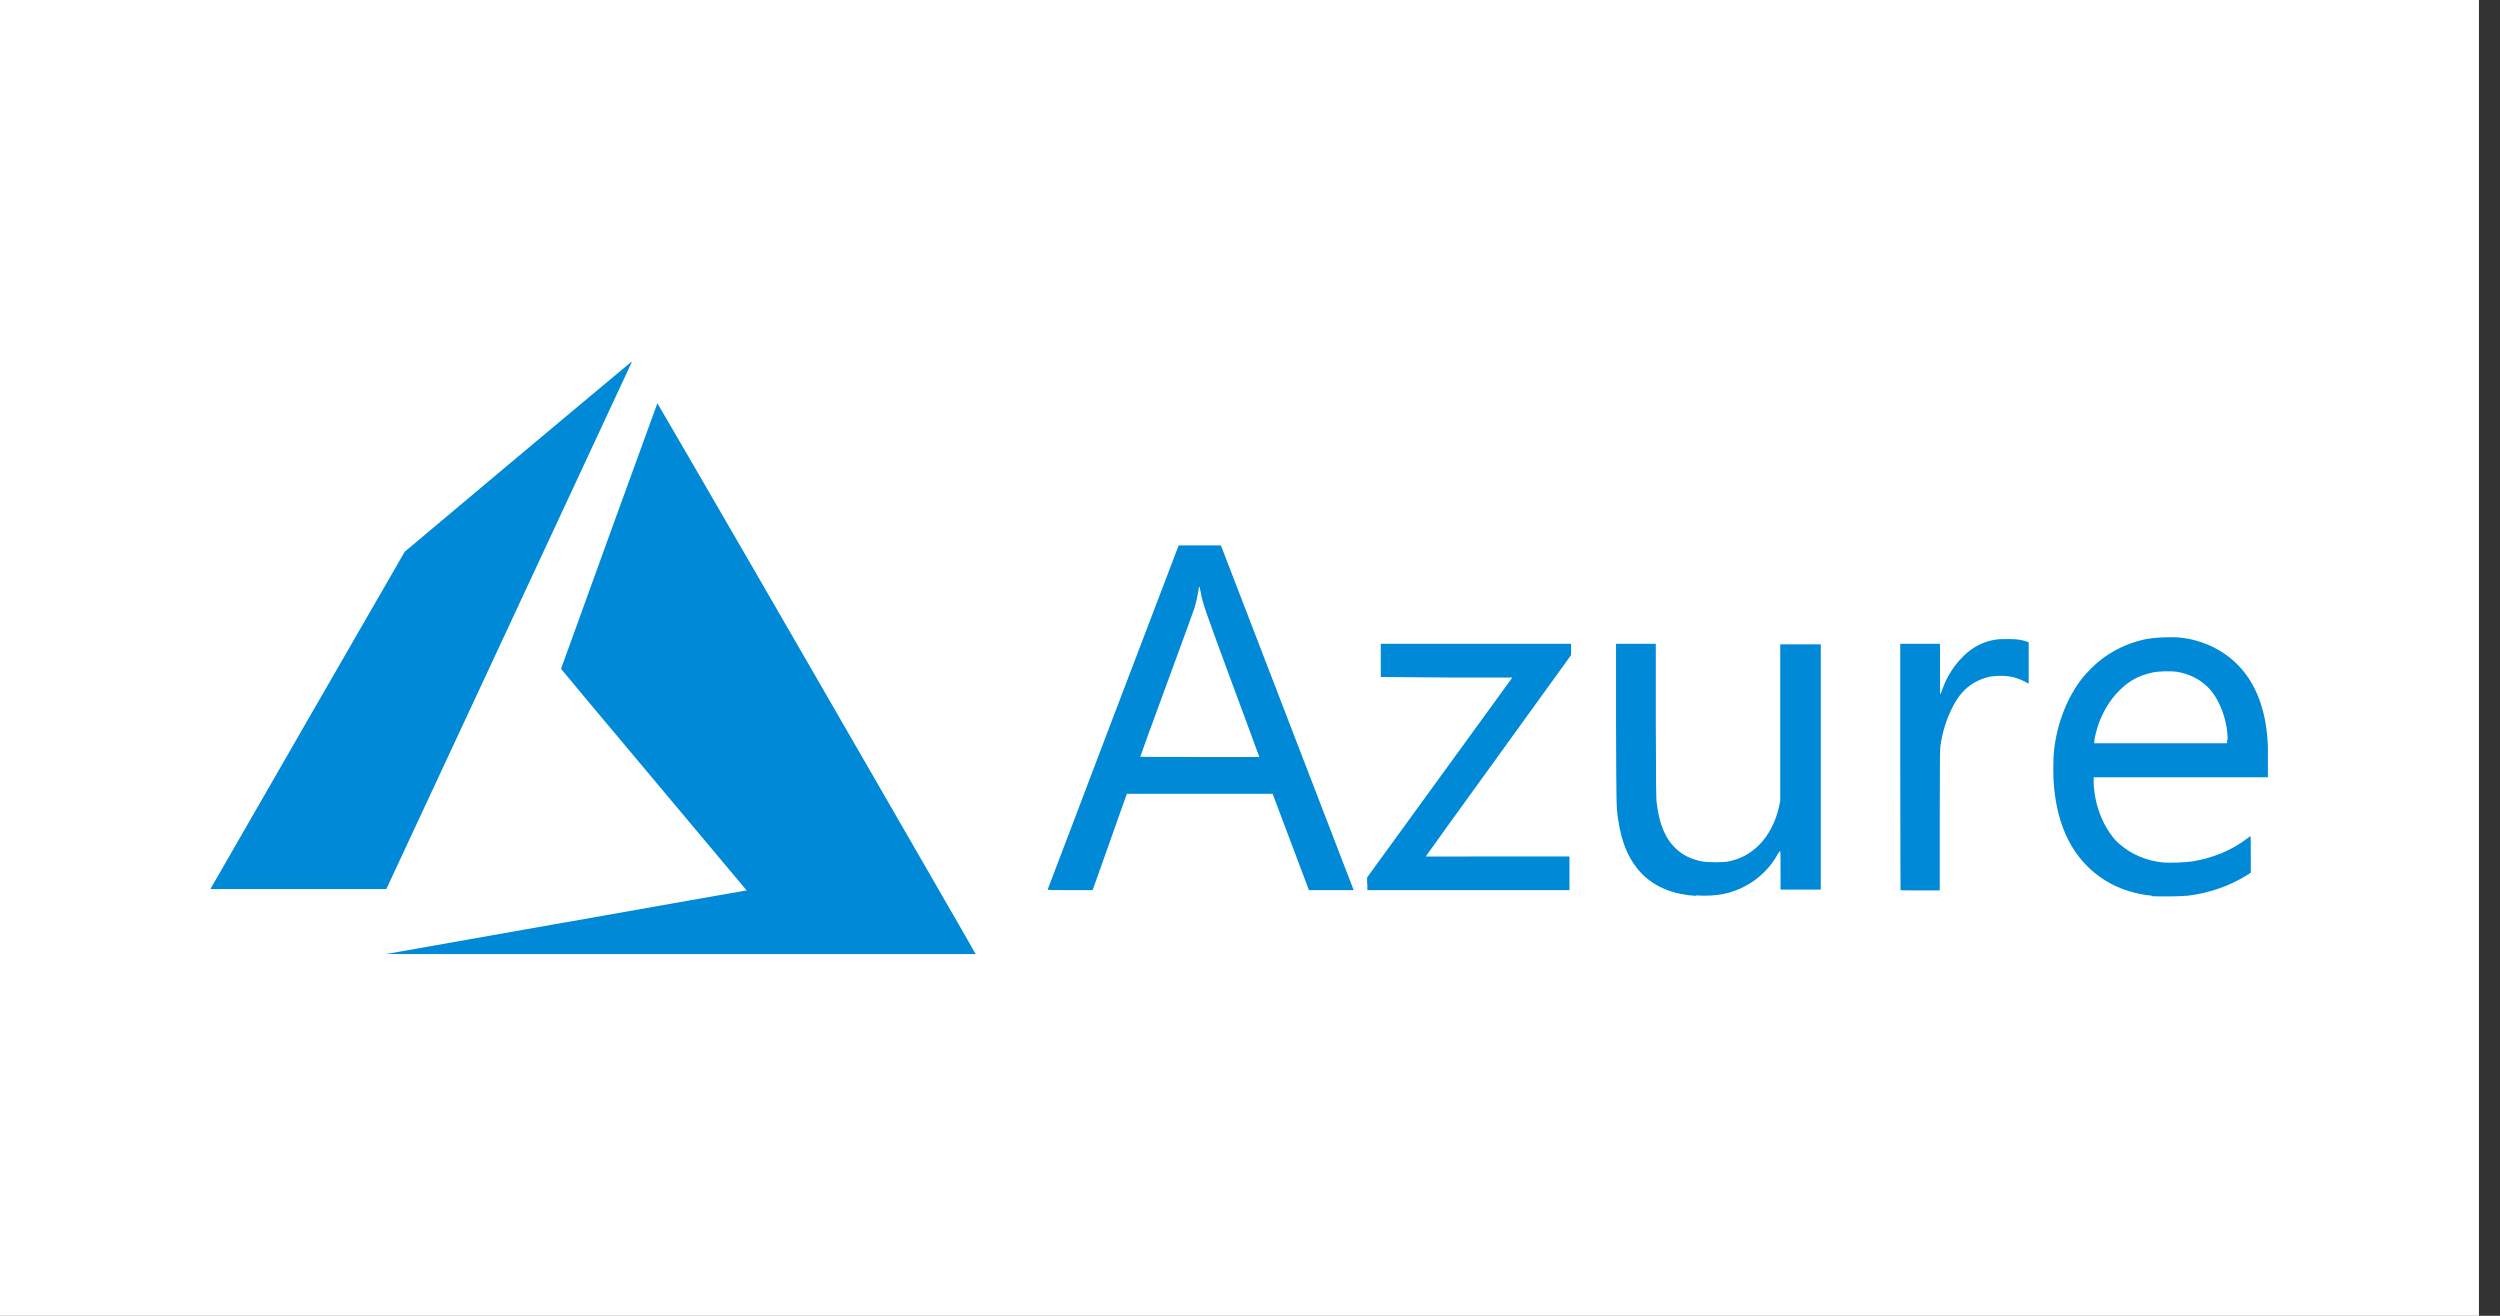<svg width="95" height="50" viewBox="0 0 95 50" fill="none" xmlns="http://www.w3.org/2000/svg">
<rect x="0" y="0" width="95" height="50" fill="#333333" stroke="none"/>
<rect width="94.2" height="50" fill="white"/>
<g clip-path="url(#clip0_3296_2381)">
<path d="M21.46 35.055C25.2 34.395 28.28 33.845 28.32 33.845H28.38L24.85 29.635C22.91 27.325 21.32 25.425 21.32 25.415C21.32 25.395 24.96 15.365 24.98 15.325C24.98 15.315 27.47 19.595 30.99 25.695C34.29 31.415 37.01 36.125 37.03 36.175L37.08 36.255H25.87H14.66L21.45 35.055H21.46ZM64.45 34.045C62.74 33.935 61.75 32.965 61.49 31.145C61.42 30.665 61.42 30.645 61.41 27.505V24.465H62.16H62.92V27.405C62.93 30.055 62.93 30.365 62.96 30.555C63.06 31.315 63.27 31.825 63.62 32.185C63.9 32.475 64.23 32.645 64.68 32.735C64.89 32.775 65.5 32.775 65.69 32.735C66.15 32.635 66.52 32.435 66.84 32.115C67.21 31.745 67.48 31.225 67.61 30.625L67.65 30.425V27.455V24.485H69.19V33.805H67.66V33.065C67.66 32.565 67.66 32.325 67.64 32.335C67.64 32.335 67.59 32.395 67.55 32.465C67.29 32.945 66.85 33.385 66.37 33.645C65.79 33.965 65.22 34.075 64.43 34.025L64.45 34.045ZM81.77 34.035C81.17 33.985 80.53 33.785 80.01 33.465C78.92 32.785 78.27 31.675 78.08 30.145C78.01 29.615 78.01 28.905 78.06 28.455C78.18 27.445 78.58 26.455 79.14 25.755C79.28 25.575 79.61 25.245 79.79 25.105C80.28 24.715 80.85 24.445 81.46 24.305C81.81 24.225 82.44 24.195 82.81 24.225C83.75 24.315 84.62 24.755 85.21 25.455C85.81 26.165 86.14 27.155 86.18 28.385C86.18 28.575 86.18 28.915 86.18 29.135V29.535H82.87H79.56V29.685C79.56 30.135 79.67 30.645 79.86 31.085C80.02 31.465 80.3 31.875 80.53 32.065C81 32.475 81.58 32.715 82.21 32.775C82.44 32.795 83.04 32.775 83.3 32.735C84.06 32.615 84.78 32.325 85.36 31.885C85.43 31.835 85.49 31.785 85.51 31.775C85.53 31.765 85.53 31.895 85.53 32.465V33.165L85.37 33.265C84.71 33.675 83.95 33.935 83.15 34.035C82.91 34.065 82.04 34.075 81.75 34.055L81.77 34.035ZM84.65 28.115C84.65 27.365 84.33 26.525 83.88 26.095C83.56 25.785 83.17 25.605 82.71 25.525C82.49 25.495 82.03 25.505 81.8 25.555C81.31 25.655 80.91 25.865 80.56 26.215C80.19 26.575 79.92 27.025 79.74 27.525C79.68 27.705 79.6 28.005 79.58 28.165V28.245H82.1H84.63V28.115H84.65ZM39.81 33.805C39.81 33.805 40.94 30.845 42.3 27.255L44.79 20.725H45.59H46.39L46.46 20.895C46.66 21.415 51.44 33.815 51.44 33.825C51.44 33.825 51.06 33.825 50.59 33.825H49.74L49.05 31.995L48.36 30.165H45.59H42.82L42.8 30.225C42.8 30.225 42.49 31.085 42.15 32.055L41.52 33.825H40.67C40 33.825 39.82 33.825 39.82 33.805H39.81ZM47.85 28.755C47.85 28.755 47.39 27.495 46.82 25.965C45.76 23.095 45.7 22.925 45.62 22.465C45.58 22.245 45.56 22.245 45.54 22.445C45.52 22.585 45.45 22.905 45.4 23.075C45.37 23.165 44.9 24.475 44.34 25.985C43.78 27.495 43.33 28.745 43.33 28.755C43.33 28.765 44.35 28.765 45.59 28.765C46.83 28.765 47.85 28.765 47.85 28.765V28.755ZM51.95 33.585V33.345L54.71 29.545L57.47 25.745H54.97L52.47 25.725V25.095V24.465H59.7V24.895L56.94 28.715C55.42 30.815 54.18 32.535 54.18 32.545C54.18 32.555 55.41 32.545 56.91 32.545H59.64V33.825H51.96V33.585H51.95ZM72.22 33.815C72.22 33.815 72.21 31.705 72.21 29.135V24.465H73.72V25.425C73.72 25.955 73.72 26.385 73.73 26.385C73.74 26.385 73.77 26.295 73.81 26.195C73.98 25.705 74.27 25.255 74.65 24.895C74.99 24.575 75.38 24.375 75.84 24.305C75.97 24.285 76.08 24.285 76.34 24.285C76.67 24.285 76.83 24.315 77.03 24.385L77.09 24.405V25.975L76.91 25.885C76.59 25.725 76.28 25.665 75.91 25.685C75.67 25.695 75.51 25.725 75.31 25.805C74.91 25.955 74.59 26.225 74.36 26.585C74.03 27.105 73.8 27.785 73.73 28.405C73.72 28.515 73.71 29.425 73.71 31.205V33.835H72.96C72.55 33.835 72.21 33.835 72.21 33.825L72.22 33.815ZM8 33.775C8 33.775 9.66 30.885 11.69 27.365L15.38 20.965L19.68 17.355C22.06 15.365 24 13.735 24.01 13.735C24.01 13.735 23.99 13.815 23.94 13.905C23.89 14.005 21.79 18.515 19.27 23.935L14.68 33.785H11.34C9.5 33.785 8 33.785 8 33.785L8 33.775Z" fill="#0089D6"/>
</g>
<defs>
<clipPath id="clip0_3296_2381">
<rect width="78.2" height="22.53" fill="white" transform="translate(8 13.735)"/>
</clipPath>
</defs>
</svg>
